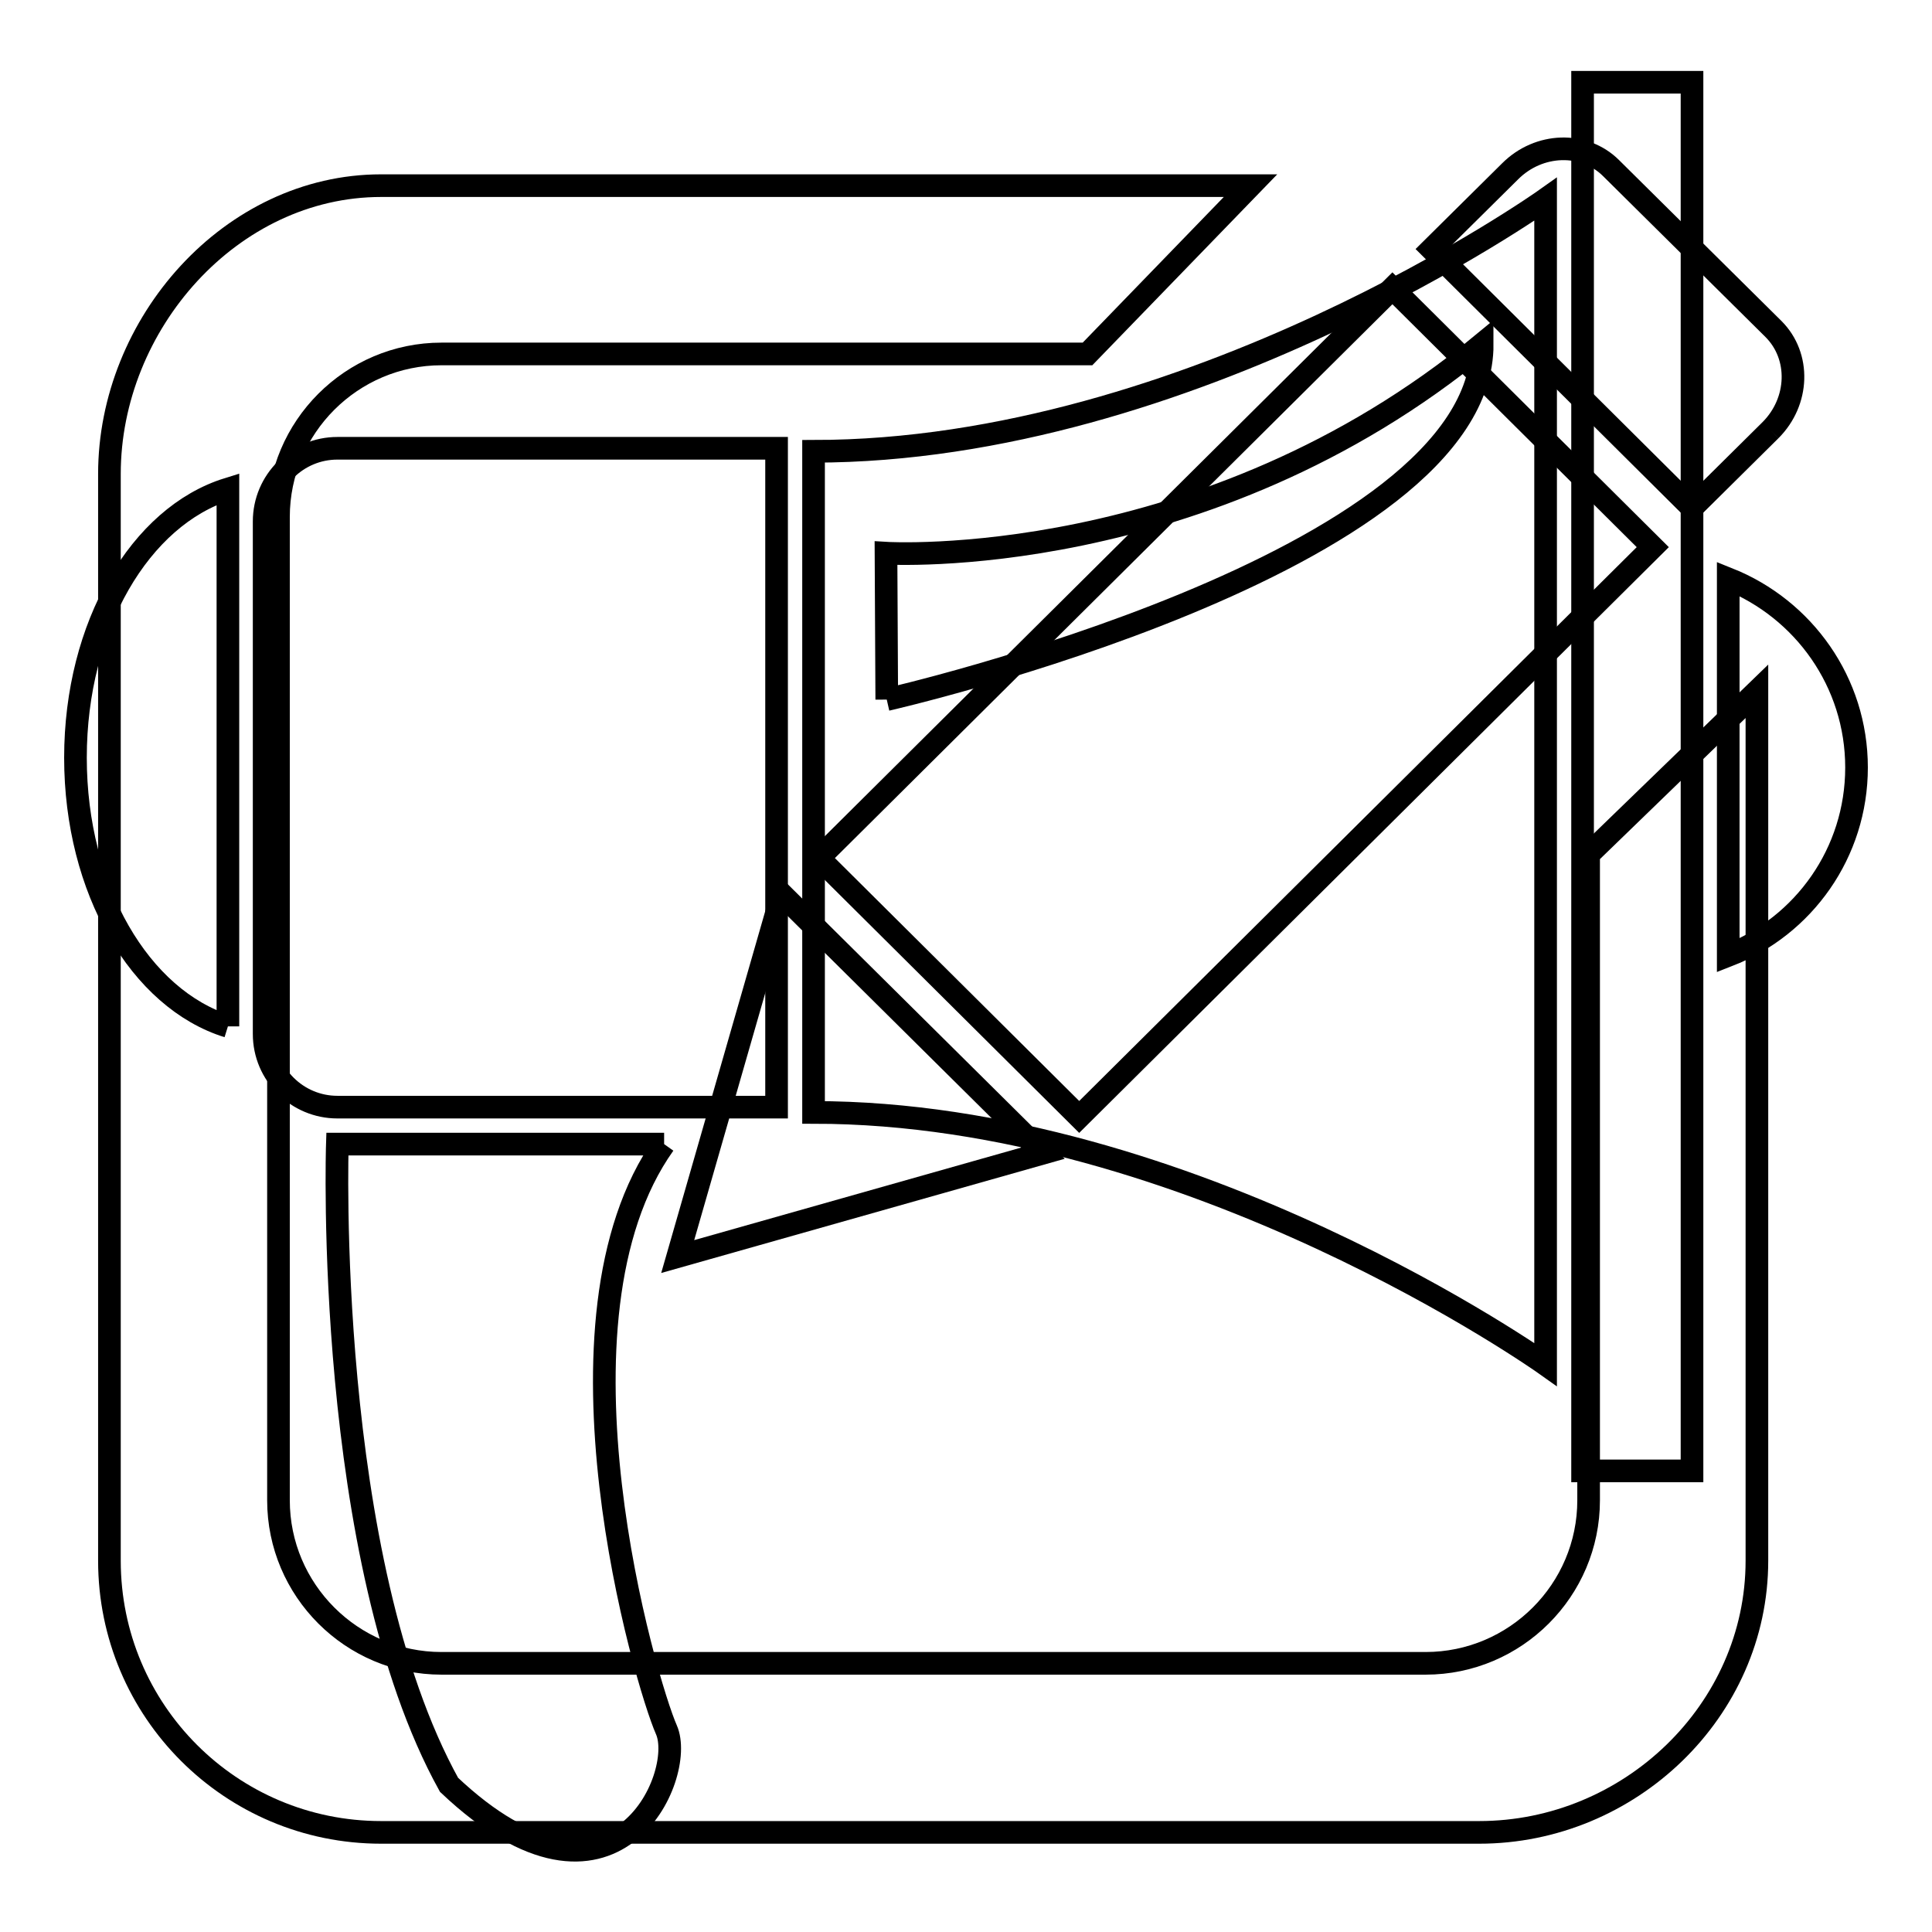 <?xml version="1.0" encoding="utf-8"?>
<!-- Svg Vector Icons : http://www.onlinewebfonts.com/icon -->
<!DOCTYPE svg PUBLIC "-//W3C//DTD SVG 1.1//EN" "http://www.w3.org/Graphics/SVG/1.1/DTD/svg11.dtd">
<svg version="1.1" xmlns="http://www.w3.org/2000/svg" xmlns:xlink="http://www.w3.org/1999/xlink" x="0px" y="0px" viewBox="0 0 256 256" enable-background="new 0 0 256 256" xml:space="preserve">
<g><g><path stroke-width="3" fill-opacity="0" stroke="#000000"  d="M234.6,57l-10.4,10.3l-34.5-34.3l10.4-10.3c3.8-3.8,9.8-4,13.4-0.4L235,43.6C238.6,47.2,238.4,53.2,234.6,57 M143,148l-34.5-34.3l76-75.5L219,72.5L143,148z M138.2,152.8l-48.4,13.7l13.8-48L138.2,152.8z M58.5,46.9c-11.9,0-21.6,9.7-21.6,21.6v130.3c0,11.9,9.7,21.6,21.6,21.6h130.4c11.9,0,21.6-9.7,21.6-21.6v-85.6l22.3-21.6v115.2c0,19.9-16.9,36-36.8,36H50.5c-19.9,0-36-16.1-36-36v-144c0-19.9,16.1-38.2,36-38.2h115.2l-21.6,22.3L58.5,46.9L58.5,46.9z"/><path stroke-width="3" fill-opacity="0" stroke="#000000"  d="M30.2,136V64.8C18.6,68.4,10,82.9,10,100.4C10,117.9,18.6,132.4,30.2,136 M44.7,146.7h58.2V59.4H44.7c-5.3,0-9.7,4.3-9.7,9.7V137C35,142.4,39.4,146.7,44.7,146.7 M204.8,26.4c0,0-47,33.4-97,33.4v87.6c50,0,97,33.4,97,33.4V26.4z M117.5,92.7l-0.1-19.4c0,0,42.3,2.6,79-27.7C196.5,74.7,117.5,92.7,117.5,92.7 M224.2,10.9h-14.5v184h14.5V10.9z M246,101.7c0-11.3-7-21-17-25v49.9C239,122.7,246,113,246,101.7 M88,151.6H44.7c0,0-1.8,54.9,14.8,84.9c21.8,20.6,31.5-1.2,28.8-7.3C85.6,223.1,71.4,174.9,88,151.6"/></g></g>
</svg>